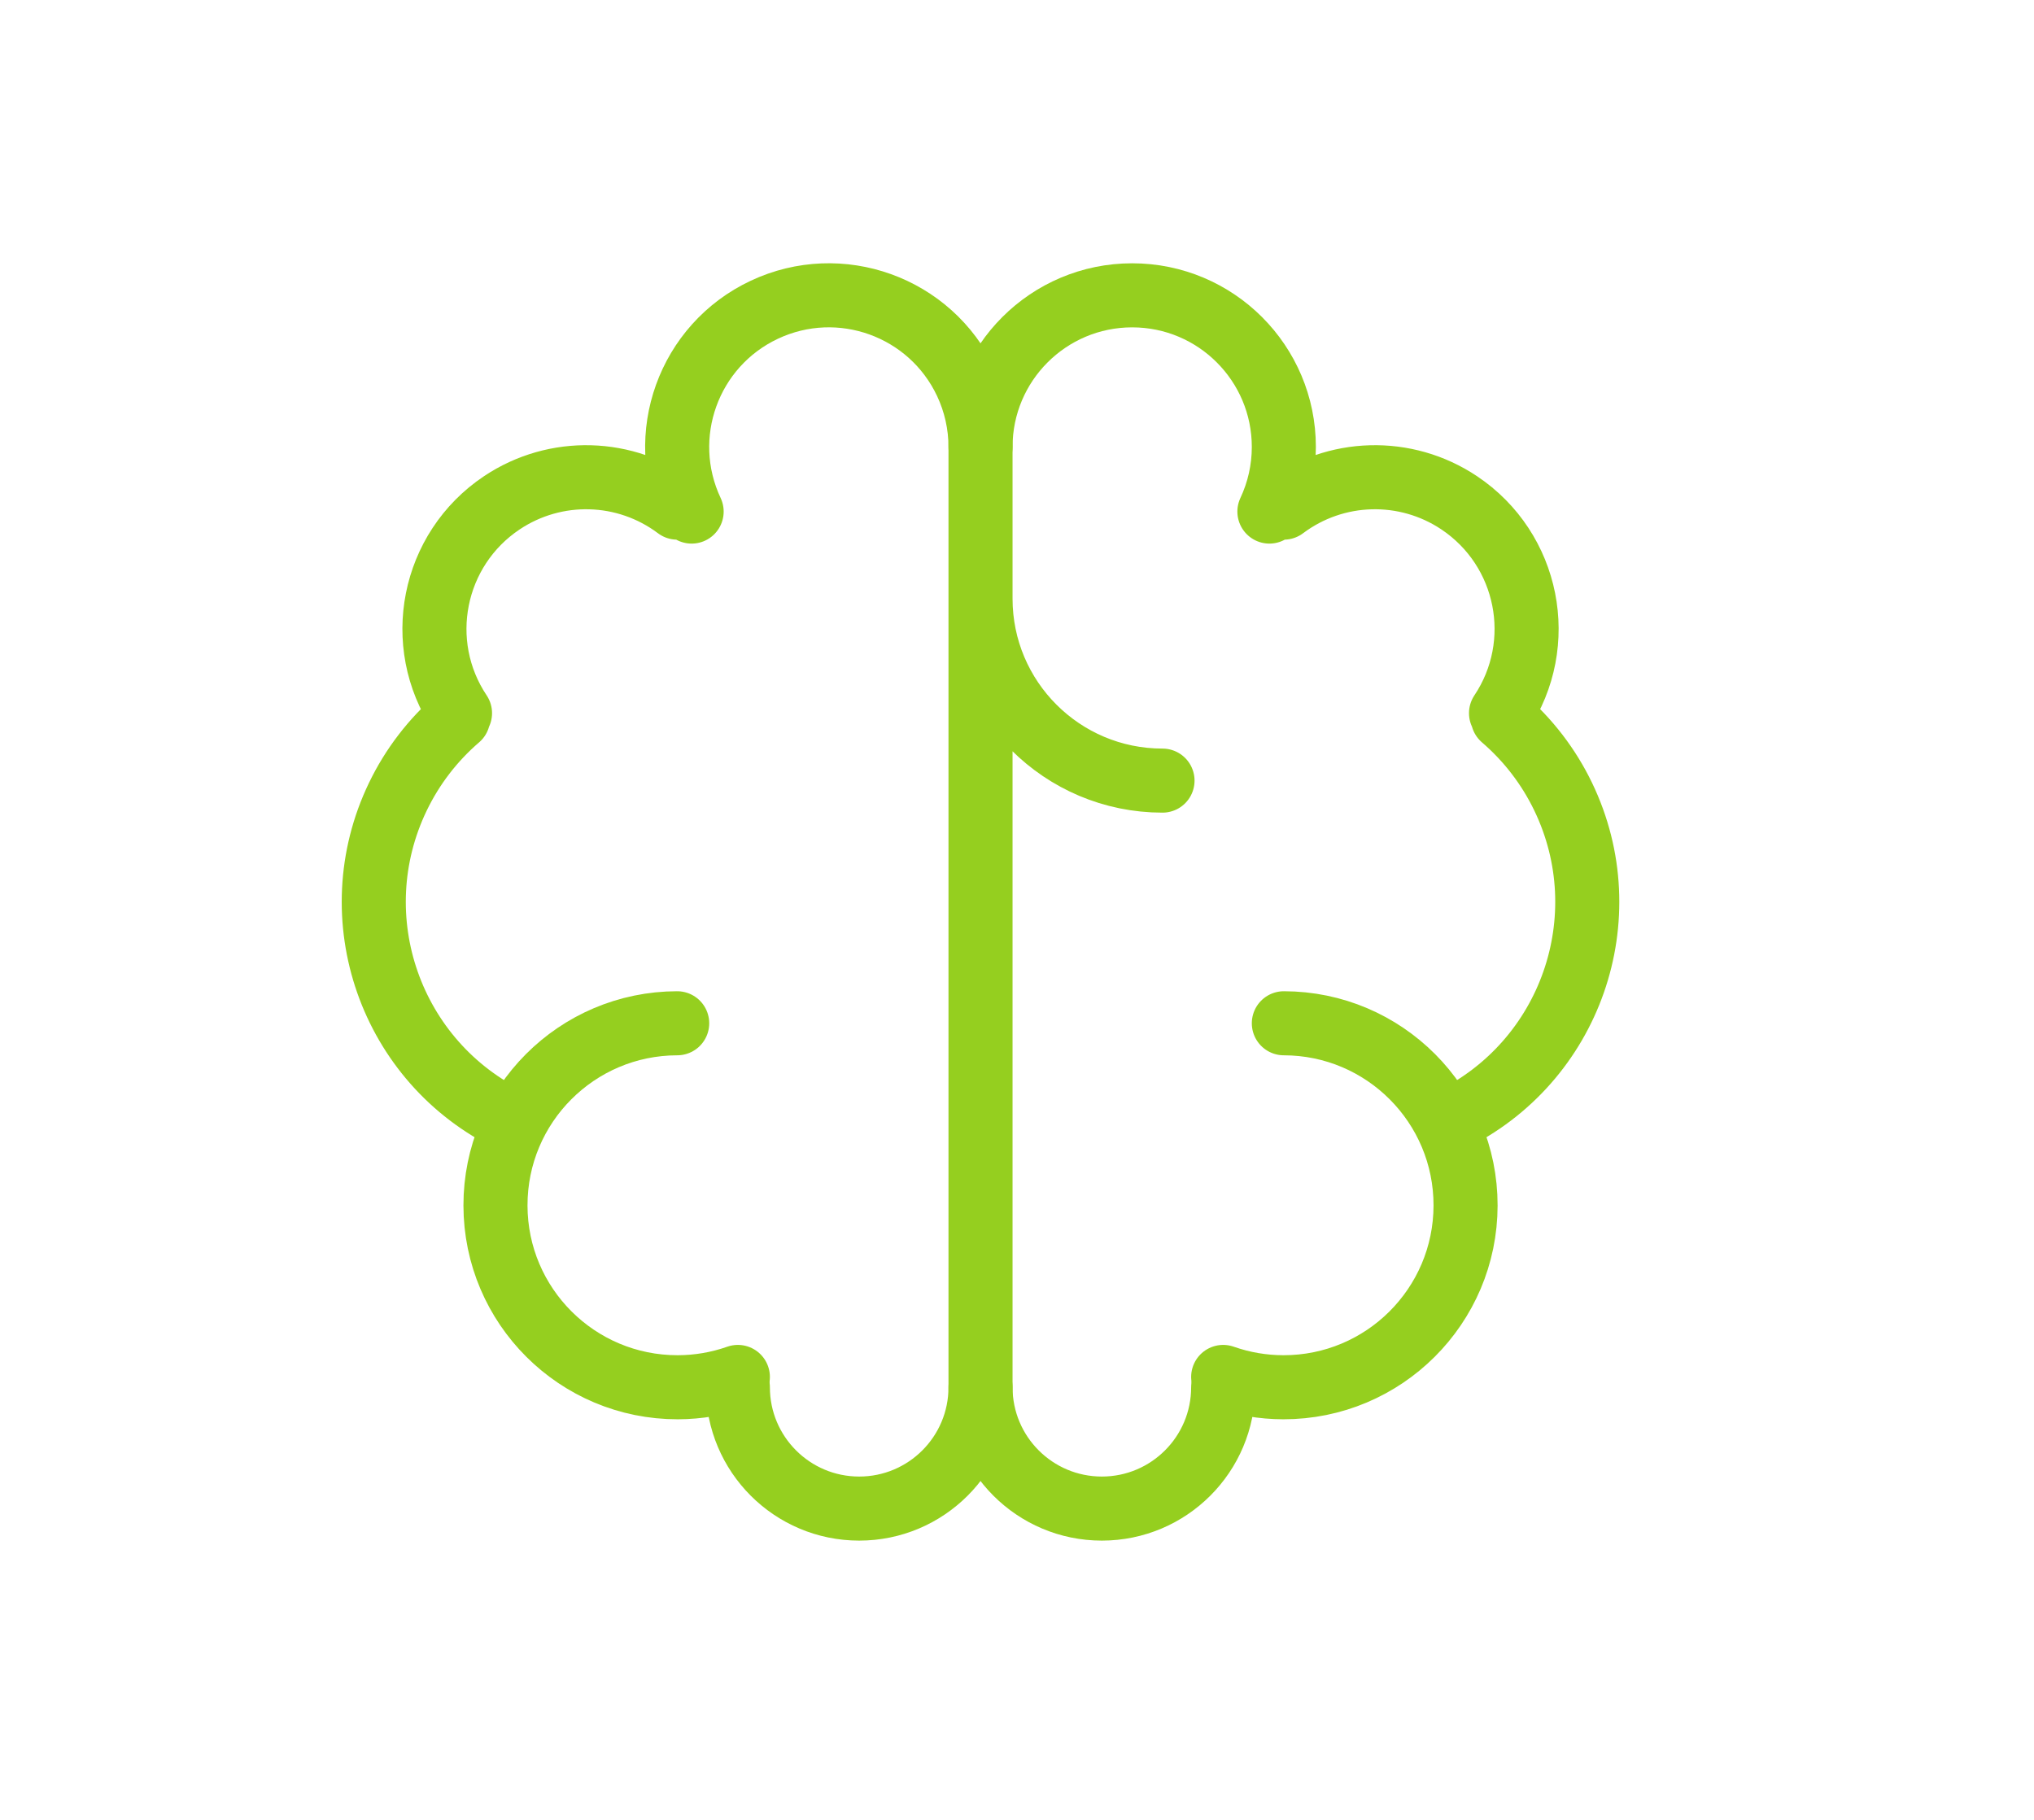 <?xml version="1.0" encoding="UTF-8"?>
<svg id="Neurologia" xmlns="http://www.w3.org/2000/svg" viewBox="0 0 571.5 511.423">
  <defs>
    <style>
      .cls-1 {
        stroke-width: 0px;
      }

      .cls-1, .cls-2 {
        fill: none;
      }

      .cls-2 {
        stroke: #95cf1f;
        stroke-linecap: round;
        stroke-linejoin: round;
        stroke-width: 18px;
      }
    </style>
  </defs>
  <path class="cls-1" d="M326.617,197.881c-7.167-4.808-11.896-12.98-11.896-22.24h13.383c0,7.379,6.003,13.383,13.383,13.383h31.97c9.887,0,18.845-4.947,24.144-12.958-3.359-2.434-5.557-6.377-5.557-10.833,0-.506.034-1.004.089-1.496-18.206-3.92-31.893-14.929-35.404-25.304-3.496-5.787-8.819-6.045-23.113-5.936-.997.007-2.03.013-3.079.017v.005h-21.765v49.814c0,14.539-9.325,26.935-22.305,31.539v10.097h-.627l-4.117,2.454h44.892v-28.542Z"/>
  <path class="cls-1" d="M262.204,164.76l-.053-.053c-3.936,4.056-5.007,5.391-6.909,9.891v7.736c0,11.069,9.005,20.074,20.074,20.074s20.074-9.005,20.074-20.074v-49.189c-2.175.858-4.475,2.905-9.395,7.825l-23.791,23.792Z"/>
  <g>
    <path class="cls-2" d="M190.274,287.515c-28.241.042-51.101,22.97-51.059,51.212.042,28.241,22.97,51.101,51.212,51.059,5.754-.009,11.465-.988,16.893-2.898"/>
    <path class="cls-2" d="M143.639,314.872c-33.928-16.334-48.191-57.079-31.857-91.007,4.071-8.457,9.845-15.982,16.959-22.104M129.252,200.38c-13.076-19.567-7.814-46.03,11.753-59.107,15.045-10.054,34.8-9.51,49.269,1.358M194.331,143.739c-10.022-21.294-.884-46.68,20.41-56.702,21.294-10.022,46.68-.884,56.702,20.41,2.671,5.674,4.056,11.868,4.057,18.139v264.2M207.319,389.786c0,18.828,15.263,34.09,34.09,34.09s34.09-15.263,34.09-34.09M275.5,168.199c0,28.241,22.894,51.136,51.136,51.136M360.726,287.515c28.241.042,51.101,22.97,51.059,51.212-.042,28.241-22.97,51.101-51.212,51.059-5.754-.009-11.465-.988-16.893-2.898"/>
    <path class="cls-2" d="M407.361,314.872c33.928-16.334,48.191-57.079,31.857-91.007-4.071-8.457-9.845-15.982-16.959-22.104M421.747,200.38c13.076-19.567,7.814-46.03-11.753-59.107-15.045-10.054-34.8-9.51-49.269,1.358M275.5,125.586c.004-23.534,19.085-42.61,42.62-42.606,23.535.004,42.61,19.085,42.606,42.62-.001,6.271-1.386,12.465-4.057,18.139M343.681,389.786c0,18.828-15.263,34.09-34.09,34.09s-34.09-15.263-34.09-34.09"/>
  </g>
</svg>